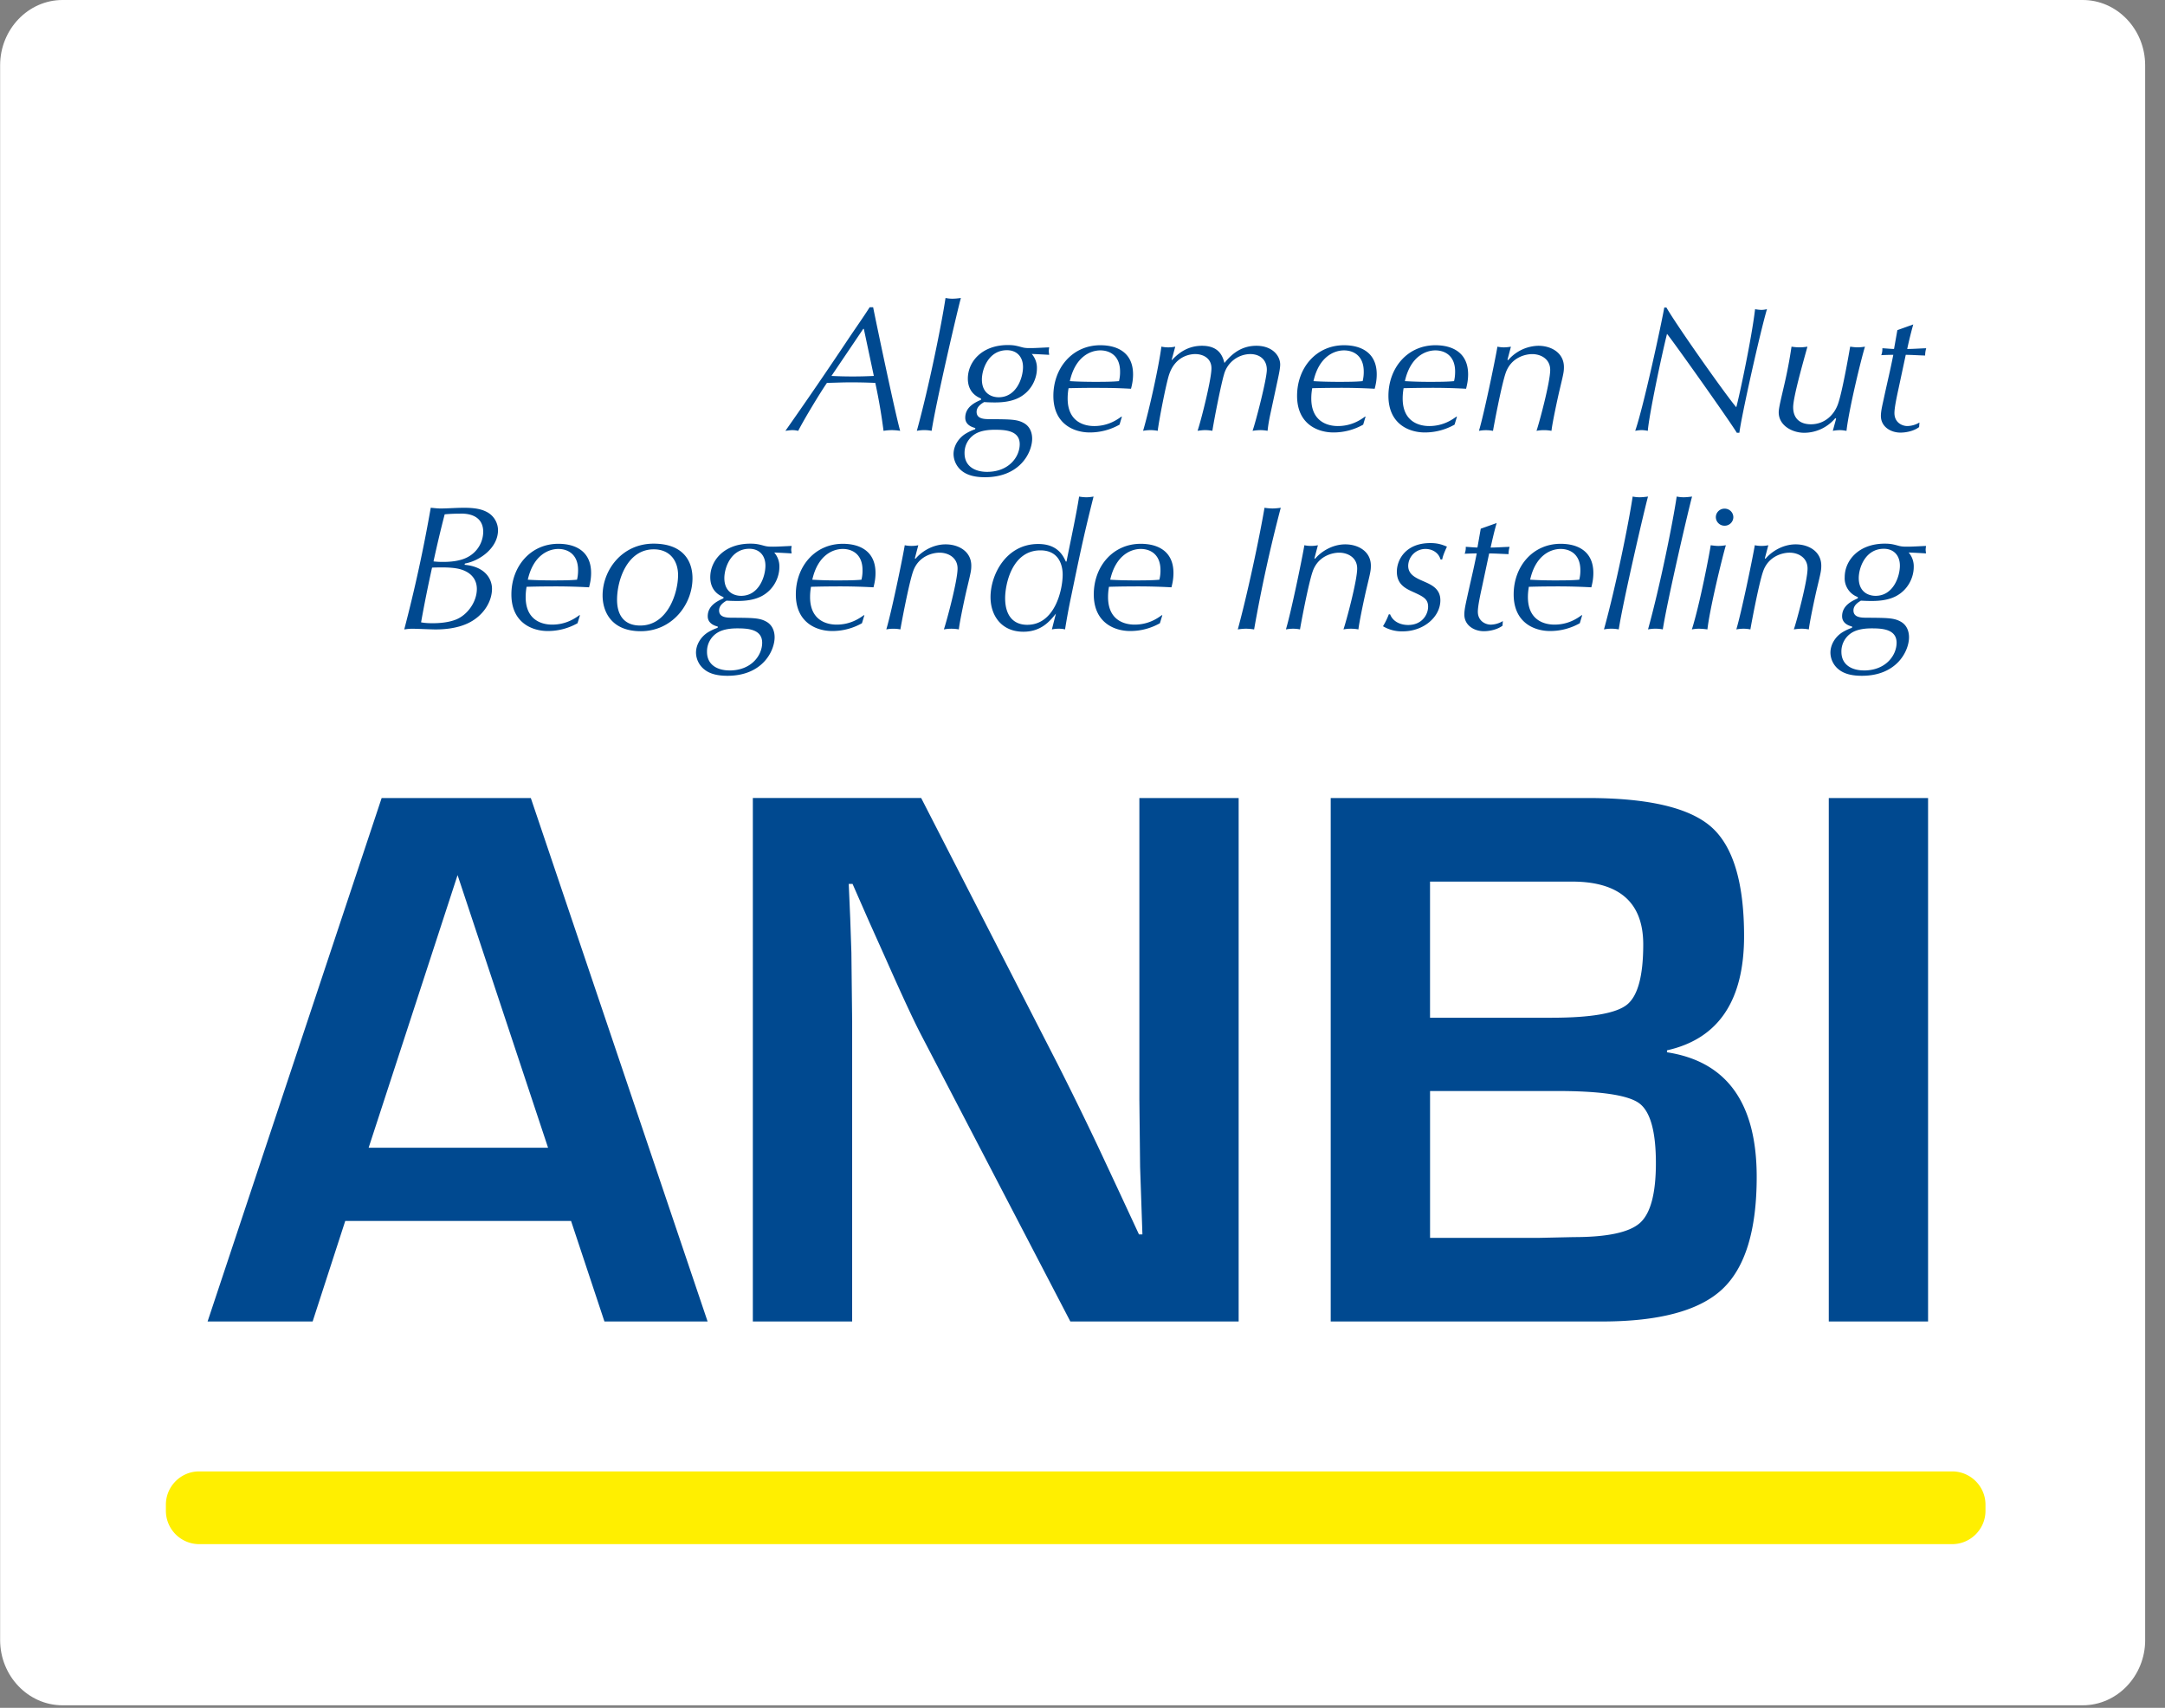 <svg width="71" height="56" viewBox="0 0 71 56" fill="none" xmlns="http://www.w3.org/2000/svg"><rect x="0" y="0" width="71" height="56" fill="#808080" stroke="none"/><g clip-path="url(#clip0_326_6333)"><path d="M70.35 53.776c0 1.177-.92 2.14-2.046 2.14H2.05c-1.126 0-2.046-.963-2.046-2.14V2.14C.004.964.924 0 2.05 0h66.254c1.126 0 2.045.964 2.045 2.141v51.635z" fill="#fff"/><path d="M18.728 40.035h-7.406l-1.069 3.295H6.808l5.708-17.163h4.892l5.797 17.163h-3.383l-1.094-3.294zm-.754-2.4l-2.968-8.941-2.917 8.94h5.885zm22.647-11.468V43.33h-5.52l-4.904-9.418c-.244-.47-.624-1.29-1.144-2.464l-.553-1.233-.541-1.232h-.125l.049 1.132.038 1.12.025 2.25v9.846h-3.257V26.166h5.52l4.464 8.702c.47.928.928 1.863 1.372 2.804l.653 1.396.654 1.408h.113l-.038-1.107-.038-1.106-.024-2.213v-9.883h3.256zM43.64 43.33V26.167h8.437c1.978 0 3.326.316 4.044.949.716.633 1.075 1.825 1.075 3.577 0 2.121-.843 3.37-2.528 3.747v.064c1.962.301 2.942 1.664 2.942 4.086 0 1.752-.377 2.98-1.132 3.685-.754.704-2.07 1.056-3.947 1.056h-8.89zm3.257-9.959h3.986c1.292 0 2.115-.143 2.471-.427.357-.285.535-.943.535-1.975 0-1.374-.78-2.062-2.339-2.062h-4.653v4.464zm0 7.218h3.572l1.143-.025c1.099 0 1.822-.154 2.17-.465.347-.31.522-.963.522-1.961 0-1.04-.183-1.694-.547-1.962-.365-.268-1.263-.402-2.697-.402h-4.162v4.815zM63.23 26.167V43.33h-3.256V26.167h3.257zM28.634 10.074c.12.605.725 3.483.886 4.053a1.842 1.842 0 00-.275-.023 1.75 1.75 0 00-.27.023 18.801 18.801 0 00-.27-1.572 18.619 18.619 0 00-.796-.018c-.263 0-.528.012-.79.018-.217.314-.75 1.194-.942 1.572-.055-.011-.108-.023-.192-.023-.067 0-.137.012-.228.023a144.86 144.86 0 002.043-2.982c.3-.448.51-.74.72-1.071h.114zm-.305.71h-.02l-1.042 1.543c.463.023.927.023 1.39 0l-.328-1.543zm2.223 3.343a1.252 1.252 0 00-.485 0c.389-1.404.815-3.506.941-4.356.065.011.125.023.227.023.09 0 .192-.012.277-.023-.09.309-.804 3.36-.96 4.356zm1.62-1.06c-.096-.04-.432-.18-.432-.652 0-.547.455-1.101 1.312-1.101.197 0 .28.023.455.07.108.03.18.03.307.03.143 0 .436-.019.592-.024 0 .034-.012.076-.012.122 0 .047.012.088.012.123a27.18 27.18 0 00-.57-.029.69.69 0 01.169.478c0 .325-.174.733-.576.949-.281.151-.617.163-.809.163a5.38 5.38 0 01-.347-.012c-.066.041-.246.14-.246.32 0 .234.251.24.442.24.678.005.894.005 1.116.133.222.128.264.362.264.507 0 .448-.396 1.264-1.546 1.264-.282 0-.557-.047-.755-.204a.72.72 0 01-.277-.553c0-.274.168-.53.396-.67.099-.06.203-.11.313-.146l.005-.04c-.09-.024-.33-.094-.33-.338 0-.361.336-.507.517-.588v-.042zm.197 2.405c.719 0 1.072-.494 1.072-.908 0-.454-.491-.472-.815-.472-.157 0-.45.012-.659.146a.72.72 0 00-.335.623c0 .437.353.611.737.611zm.383-2.446c.58 0 .797-.635.797-.99 0-.338-.204-.553-.527-.553-.605 0-.821.623-.821.96 0 .443.3.583.551.583zm3.963.897a1.976 1.976 0 01-.977.257c-.516 0-1.193-.274-1.193-1.2 0-.914.623-1.66 1.54-1.66.57 0 1.073.25 1.073.955 0 .215-.042.373-.067.472-.442-.023-.61-.029-1.324-.029-.227 0-.54.006-.724.011-.02.112-.03.225-.03.338 0 .757.533.903.869.903.461 0 .755-.21.893-.309h.017l-.077.262zm-1.63-1.426c.245.017.57.023.815.023.233 0 .575 0 .797-.023a1.21 1.21 0 00.035-.315c0-.518-.335-.693-.647-.693-.323 0-.82.204-1 1.008zm3.338-.693h.012c.137-.14.444-.466.983-.466.575 0 .682.36.737.564.186-.227.498-.564 1.048-.564.522 0 .78.325.78.616 0 .123-.042.32-.09.542l-.228 1.06c-.072.332-.084.478-.096.57a1.351 1.351 0 00-.233-.022 1.72 1.72 0 00-.259.023c.102-.286.468-1.695.468-2.004 0-.326-.228-.513-.546-.513a.903.903 0 00-.857.664c-.095.314-.312 1.404-.383 1.852a1.487 1.487 0 00-.227-.023c-.09 0-.18.012-.258.023.132-.402.455-1.695.455-2.05 0-.344-.293-.466-.532-.466-.133 0-.648.041-.858.676-.096.29-.33 1.485-.372 1.84a1.405 1.405 0 00-.24-.023 1.54 1.54 0 00-.24.023c.199-.67.517-2.114.6-2.76a1.094 1.094 0 00.455 0l-.119.438zm6.282 2.12a1.977 1.977 0 01-.975.256c-.517 0-1.193-.274-1.193-1.2 0-.914.622-1.66 1.539-1.66.569 0 1.073.25 1.073.955 0 .215-.042.373-.067.472a19.69 19.69 0 00-1.324-.029c-.227 0-.539.006-.725.011-.012.076-.03.187-.03.338 0 .757.534.903.87.903.46 0 .754-.21.892-.309h.018l-.078.262zm-1.63-1.427c.246.017.57.023.816.023.233 0 .575 0 .796-.023a1.2 1.2 0 00.036-.315c0-.518-.336-.693-.648-.693-.322 0-.82.204-1 1.008zm4.627 1.426a1.975 1.975 0 01-.976.257c-.516 0-1.193-.274-1.193-1.2 0-.914.623-1.66 1.54-1.66.569 0 1.073.25 1.073.955 0 .215-.043.373-.066.472a19.699 19.699 0 00-1.325-.029c-.228 0-.539.006-.725.011-.012.076-.03.187-.03.338 0 .757.534.903.87.903.46 0 .754-.21.892-.309h.018l-.078.262zm-1.63-1.426c.272.016.544.024.816.023.233 0 .575 0 .797-.023.017-.07.035-.164.035-.315 0-.518-.335-.693-.647-.693-.323 0-.82.204-1 1.008zm3.364-.7l.024.012a1.34 1.34 0 01.99-.471c.424 0 .838.232.838.698 0 .152-.013.21-.138.734-.066.274-.246 1.113-.27 1.357a1.346 1.346 0 00-.491 0c.09-.262.449-1.596.449-1.997 0-.35-.294-.519-.593-.519-.198 0-.688.093-.869.624-.138.402-.383 1.706-.414 1.893a1.205 1.205 0 00-.461 0c.162-.536.527-2.29.606-2.76.06.01.132.022.216.022a1.6 1.6 0 00.227-.022l-.114.43zm5.215-1.711c.347.605 1.996 2.935 2.29 3.267.1-.367.502-2.243.616-3.215.054.01.137.023.21.023.077 0 .12-.012.18-.023-.222.745-.84 3.512-.905 4.053h-.084c-.186-.32-2.043-2.941-2.289-3.244-.173.687-.587 2.644-.63 3.18a1.05 1.05 0 00-.203-.024c-.066 0-.15.012-.21.024.276-.799.863-3.524.953-4.043h.072v.002zm5.563 3.645l-.024-.023a1.335 1.335 0 01-1.02.483c-.395 0-.838-.239-.838-.67 0-.145.078-.448.186-.92a15.3 15.3 0 00.234-1.234c.072.011.162.022.263.022.097 0 .18-.01.259-.022-.162.582-.468 1.665-.468 1.986 0 .36.215.559.582.559.46 0 .772-.32.892-.676.15-.436.377-1.764.395-1.869.085.011.163.022.24.022.09 0 .173-.01.246-.022-.12.384-.528 2.055-.606 2.76-.072-.011-.138-.023-.216-.023a1.38 1.38 0 00-.233.023l.108-.396zm2.53-3.092a13.08 13.08 0 00-.198.804c.186 0 .413-.018.623-.024a.83.83 0 00-.035.239c-.21-.006-.456-.023-.636-.023l-.234 1.095c-.054.25-.137.63-.137.815 0 .309.25.425.424.425a.802.802 0 00.396-.116l-.011.15c-.163.124-.413.181-.612.181-.311 0-.641-.186-.641-.547 0-.151.042-.325.084-.518.173-.798.203-.885.323-1.486a9.54 9.54 0 00-.395.012.554.554 0 00.036-.227c.126.005.282.023.383.023l.109-.617.52-.186zm-47.509 7.88c.695.063.9.483.9.786 0 .425-.282.885-.774 1.124-.395.193-.857.21-1.079.21-.119 0-.646-.023-.755-.023-.113 0-.19.012-.27.023a48.69 48.69 0 00.869-3.99c.085.007.216.024.318.024.228 0 .503-.023.779-.023.33 0 .557.04.736.134a.681.681 0 01.373.6c0 .582-.6 1.008-1.085 1.094l-.012.04zm-.317.11a3.118 3.118 0 00-.413-.023c-.108 0-.234 0-.336.006a44.449 44.449 0 00-.36 1.794c.15.029.295.029.385.029.198 0 .509-.018.767-.123.37-.151.677-.576.677-1.001-.001-.414-.324-.63-.72-.681zm.21-1.787c-.18 0-.366.005-.545.023a39.334 39.334 0 00-.366 1.543c.09.011.18.017.312.017.21 0 .569-.017.838-.174a.948.948 0 00.48-.81c0-.43-.311-.6-.72-.6zm3.812 3.593a1.973 1.973 0 01-.977.256c-.515 0-1.192-.274-1.192-1.2 0-.914.624-1.66 1.54-1.66.57 0 1.074.25 1.074.956 0 .215-.043.372-.067.471a19.774 19.774 0 00-1.325-.029c-.227 0-.539.006-.724.012a1.98 1.98 0 00-.03.337c0 .757.532.903.868.903.461 0 .756-.21.893-.309h.02l-.08.262zm-1.63-1.427c.245.017.57.023.815.023.234 0 .576 0 .798-.023.017-.07.035-.164.035-.315 0-.518-.335-.693-.647-.693-.323 0-.82.204-1.002 1.008zm4.124-1.182c.948 0 1.276.547 1.276 1.135 0 .856-.665 1.736-1.696 1.736-.988 0-1.252-.67-1.252-1.171 0-.833.636-1.7 1.672-1.7zm-.437 2.685c.904 0 1.24-1.078 1.24-1.654 0-.484-.281-.845-.798-.845-.868 0-1.203 1.008-1.203 1.654 0 .49.222.845.76.845zm2.728-.932c-.096-.041-.432-.181-.432-.653 0-.547.456-1.1 1.313-1.1.197 0 .282.023.456.07.107.029.179.029.305.029.144 0 .436-.018.593-.024 0 .035-.012.076-.012.123 0 .046.012.087.012.122-.19-.012-.38-.022-.57-.03a.69.69 0 01.169.478c0 .326-.174.734-.575.95-.282.15-.618.162-.81.162a5.52 5.52 0 01-.348-.011c-.065.04-.244.14-.244.32 0 .234.25.24.442.24.678.005.894.005 1.115.133.222.128.264.362.264.507 0 .448-.396 1.264-1.546 1.264-.281 0-.558-.046-.755-.205a.718.718 0 01-.277-.553c0-.273.169-.53.396-.67a1.57 1.57 0 01.313-.145l.006-.041c-.09-.023-.33-.093-.33-.338 0-.36.336-.506.516-.588v-.04zm.197 2.405c.72 0 1.073-.495 1.073-.909 0-.453-.491-.471-.815-.471-.156 0-.45.012-.659.146a.722.722 0 00-.335.623c-.001.436.353.61.736.61zm.384-2.447c.582 0 .796-.634.796-.99 0-.337-.204-.553-.527-.553-.605 0-.82.623-.82.961 0 .443.299.582.55.582zm3.962.898a1.973 1.973 0 01-.977.256c-.515 0-1.192-.274-1.192-1.2 0-.914.623-1.66 1.54-1.66.57 0 1.073.25 1.073.956 0 .215-.042.372-.066.471a19.812 19.812 0 00-1.324-.029c-.229 0-.54.006-.726.012-.02.11-.03.224-.03.337 0 .757.534.903.87.903.46 0 .754-.21.893-.309h.018l-.079.262zm-1.63-1.427c.272.016.544.024.816.023.233 0 .575 0 .797-.023a1.21 1.21 0 00.035-.315c0-.518-.335-.693-.647-.693-.324 0-.82.204-1 1.008zm3.363-.7l.024.012c.168-.203.533-.471.988-.471.426 0 .84.233.84.698 0 .152-.013.21-.138.734-.067.274-.246 1.113-.27 1.357a1.347 1.347 0 00-.491 0c.089-.261.449-1.595.449-1.997 0-.35-.294-.519-.593-.519-.198 0-.69.093-.869.623-.138.402-.383 1.707-.413 1.893a1.216 1.216 0 00-.462 0c.162-.536.527-2.29.605-2.76a1.096 1.096 0 00.444 0l-.113.43zm4.627 1.812c-.197.245-.48.594-1.066.594-.725 0-1.078-.536-1.078-1.136 0-.734.51-1.741 1.563-1.741.641 0 .82.39.906.576h.023c.144-.733.313-1.496.413-2.13.066.01.15.022.24.022s.168-.012.234-.023c-.348 1.38-.474 2.021-.73 3.25a21.53 21.53 0 00-.205 1.106c-.054-.012-.101-.023-.204-.023-.102 0-.162.011-.228.023l.132-.518zm-.94.367c.904 0 1.162-1.141 1.162-1.648 0-.234-.078-.793-.73-.793-.935 0-1.157 1.118-1.157 1.567 0 .565.264.874.725.874zm4.351-.052a1.967 1.967 0 01-.977.256c-.514 0-1.192-.274-1.192-1.2 0-.914.624-1.66 1.54-1.66.57 0 1.073.25 1.073.956 0 .215-.041.372-.066.471a19.792 19.792 0 00-1.324-.029c-.227 0-.54.006-.725.012-.02.11-.03.224-.03.337 0 .757.533.903.87.903.46 0 .754-.21.892-.309h.018l-.079.262zm-1.63-1.427c.246.017.57.023.815.023.235 0 .575 0 .797-.023a1.19 1.19 0 00.036-.315c0-.518-.335-.693-.646-.693-.324 0-.821.204-1.002 1.008zm5.06-2.359c.085.014.171.022.258.023.096 0 .197-.011.275-.023a48.767 48.767 0 00-.874 3.99 1.695 1.695 0 00-.265-.024c-.09 0-.191.012-.27.023.307-1.124.702-2.964.876-3.989zm1.637 1.66l.023.011c.168-.203.534-.471.99-.471.425 0 .838.233.838.698 0 .152-.012.21-.138.734-.066.274-.245 1.113-.27 1.357a1.333 1.333 0 00-.491 0c.09-.261.45-1.595.45-1.997 0-.35-.294-.519-.594-.519-.197 0-.689.093-.868.623-.139.402-.384 1.707-.413 1.893a1.218 1.218 0 00-.222-.023c-.084 0-.174.011-.24.023.162-.536.527-2.29.605-2.76a1.098 1.098 0 00.444 0l-.114.43zm4.135.035c-.059-.216-.263-.344-.49-.344a.564.564 0 00-.57.553c0 .285.245.397.515.513.252.111.54.239.54.618 0 .536-.54 1.018-1.235 1.018a1.2 1.2 0 01-.647-.168c.076-.123.14-.254.191-.39h.043c.09.233.329.349.592.349.456 0 .654-.344.654-.6s-.162-.332-.48-.478c-.257-.116-.545-.25-.545-.67 0-.396.294-.938 1.096-.938.216 0 .354.035.547.117-.121.262-.14.344-.156.42h-.055zm1.842-1.194c-.079.268-.139.536-.199.804.186 0 .413-.018.623-.023a.835.835 0 00-.035.239c-.21-.007-.455-.023-.636-.023l-.233 1.094c-.055.25-.138.63-.138.816 0 .308.251.425.425.425a.797.797 0 00.395-.117l-.011.152c-.162.122-.413.18-.612.18-.311 0-.64-.186-.64-.548 0-.15.041-.325.082-.518.175-.798.205-.885.325-1.485-.114 0-.264.006-.396.011a.56.56 0 00.036-.227c.125.006.281.023.383.023l.108-.617.523-.186zm2.726 3.285a1.97 1.97 0 01-.976.256c-.516 0-1.193-.274-1.193-1.2 0-.914.623-1.66 1.54-1.66.57 0 1.073.25 1.073.956 0 .215-.042.372-.066.471a19.8 19.8 0 00-1.324-.029c-.23 0-.54.006-.726.012-.011.076-.03.186-.03.337 0 .757.534.903.87.903.46 0 .754-.21.892-.309h.018l-.078.262zm-1.63-1.427c.272.016.543.024.815.023.235 0 .576 0 .797-.023a1.19 1.19 0 00.036-.315c0-.518-.336-.693-.646-.693-.325 0-.822.204-1.001 1.008zm2.907 1.63a1.271 1.271 0 00-.485 0c.39-1.403.815-3.505.941-4.356.065.011.125.023.228.023.09 0 .191-.012.276-.023-.09.309-.804 3.36-.96 4.356zm1.446 0a1.271 1.271 0 00-.486 0c.39-1.403.815-3.505.94-4.356.067.011.127.023.228.023.09 0 .193-.012.277-.023-.09.309-.804 3.36-.96 4.356zm1.462 0a2.307 2.307 0 00-.276-.023 1.27 1.27 0 00-.234.023c.263-.826.588-2.54.618-2.76.089.012.167.023.252.023.089 0 .173-.011.245-.023-.114.384-.527 2.068-.605 2.76zm.563-3.96c.163 0 .287.128.287.28a.284.284 0 01-.287.28.284.284 0 01-.287-.28c0-.152.125-.28.287-.28zm1.32 1.63l.023.012c.168-.203.534-.471.99-.471.425 0 .838.233.838.698 0 .152-.012.21-.138.734-.066.274-.245 1.113-.27 1.357a1.36 1.36 0 00-.227-.023c-.09 0-.192.012-.265.023.091-.261.45-1.595.45-1.997 0-.35-.294-.519-.593-.519-.197 0-.689.093-.868.623-.139.402-.383 1.707-.414 1.893a1.217 1.217 0 00-.221-.023c-.084 0-.174.011-.24.023.162-.536.527-2.29.606-2.76a1.092 1.092 0 00.443 0l-.114.43zm3.05 1.27a.654.654 0 01-.431-.652c0-.547.456-1.1 1.313-1.1.197 0 .28.023.455.07.108.029.18.029.305.029.144 0 .438-.018.592-.024 0 .035-.01.076-.01.123 0 .046.01.087.01.122a26.647 26.647 0 00-.568-.03.691.691 0 01.167.478c0 .326-.173.734-.575.95-.28.15-.616.162-.809.162-.132 0-.258-.005-.347-.011-.066.04-.246.14-.246.32 0 .234.252.24.444.24.677.005.892.005 1.114.133.222.128.264.362.264.507 0 .448-.395 1.264-1.546 1.264-.282 0-.557-.046-.756-.205a.716.716 0 01-.275-.553c0-.273.167-.53.395-.67.132-.081.245-.122.311-.145l.007-.041c-.09-.023-.33-.093-.33-.338 0-.36.336-.506.515-.588v-.04h.001zm.199 2.406c.718 0 1.072-.495 1.072-.909 0-.453-.492-.471-.815-.471-.156 0-.45.012-.66.146a.721.721 0 00-.335.623c0 .436.354.61.738.61zm.383-2.447c.581 0 .797-.634.797-.99 0-.337-.204-.553-.527-.553-.606 0-.822.623-.822.961 0 .443.3.582.552.582z" fill="#004990"/><path d="M6.53 50.632a1.095 1.095 0 01-1.09-1.092v-.202c0-.6.49-1.091 1.09-1.091h57.491c.6 0 1.092.49 1.092 1.09v.203c0 .6-.491 1.092-1.092 1.092H6.531z" fill="#FFEF00"/></g><defs><clipPath id="clip0_326_6333"><rect width="70.353" height="55.916" fill="#fff"/></clipPath></defs></svg>